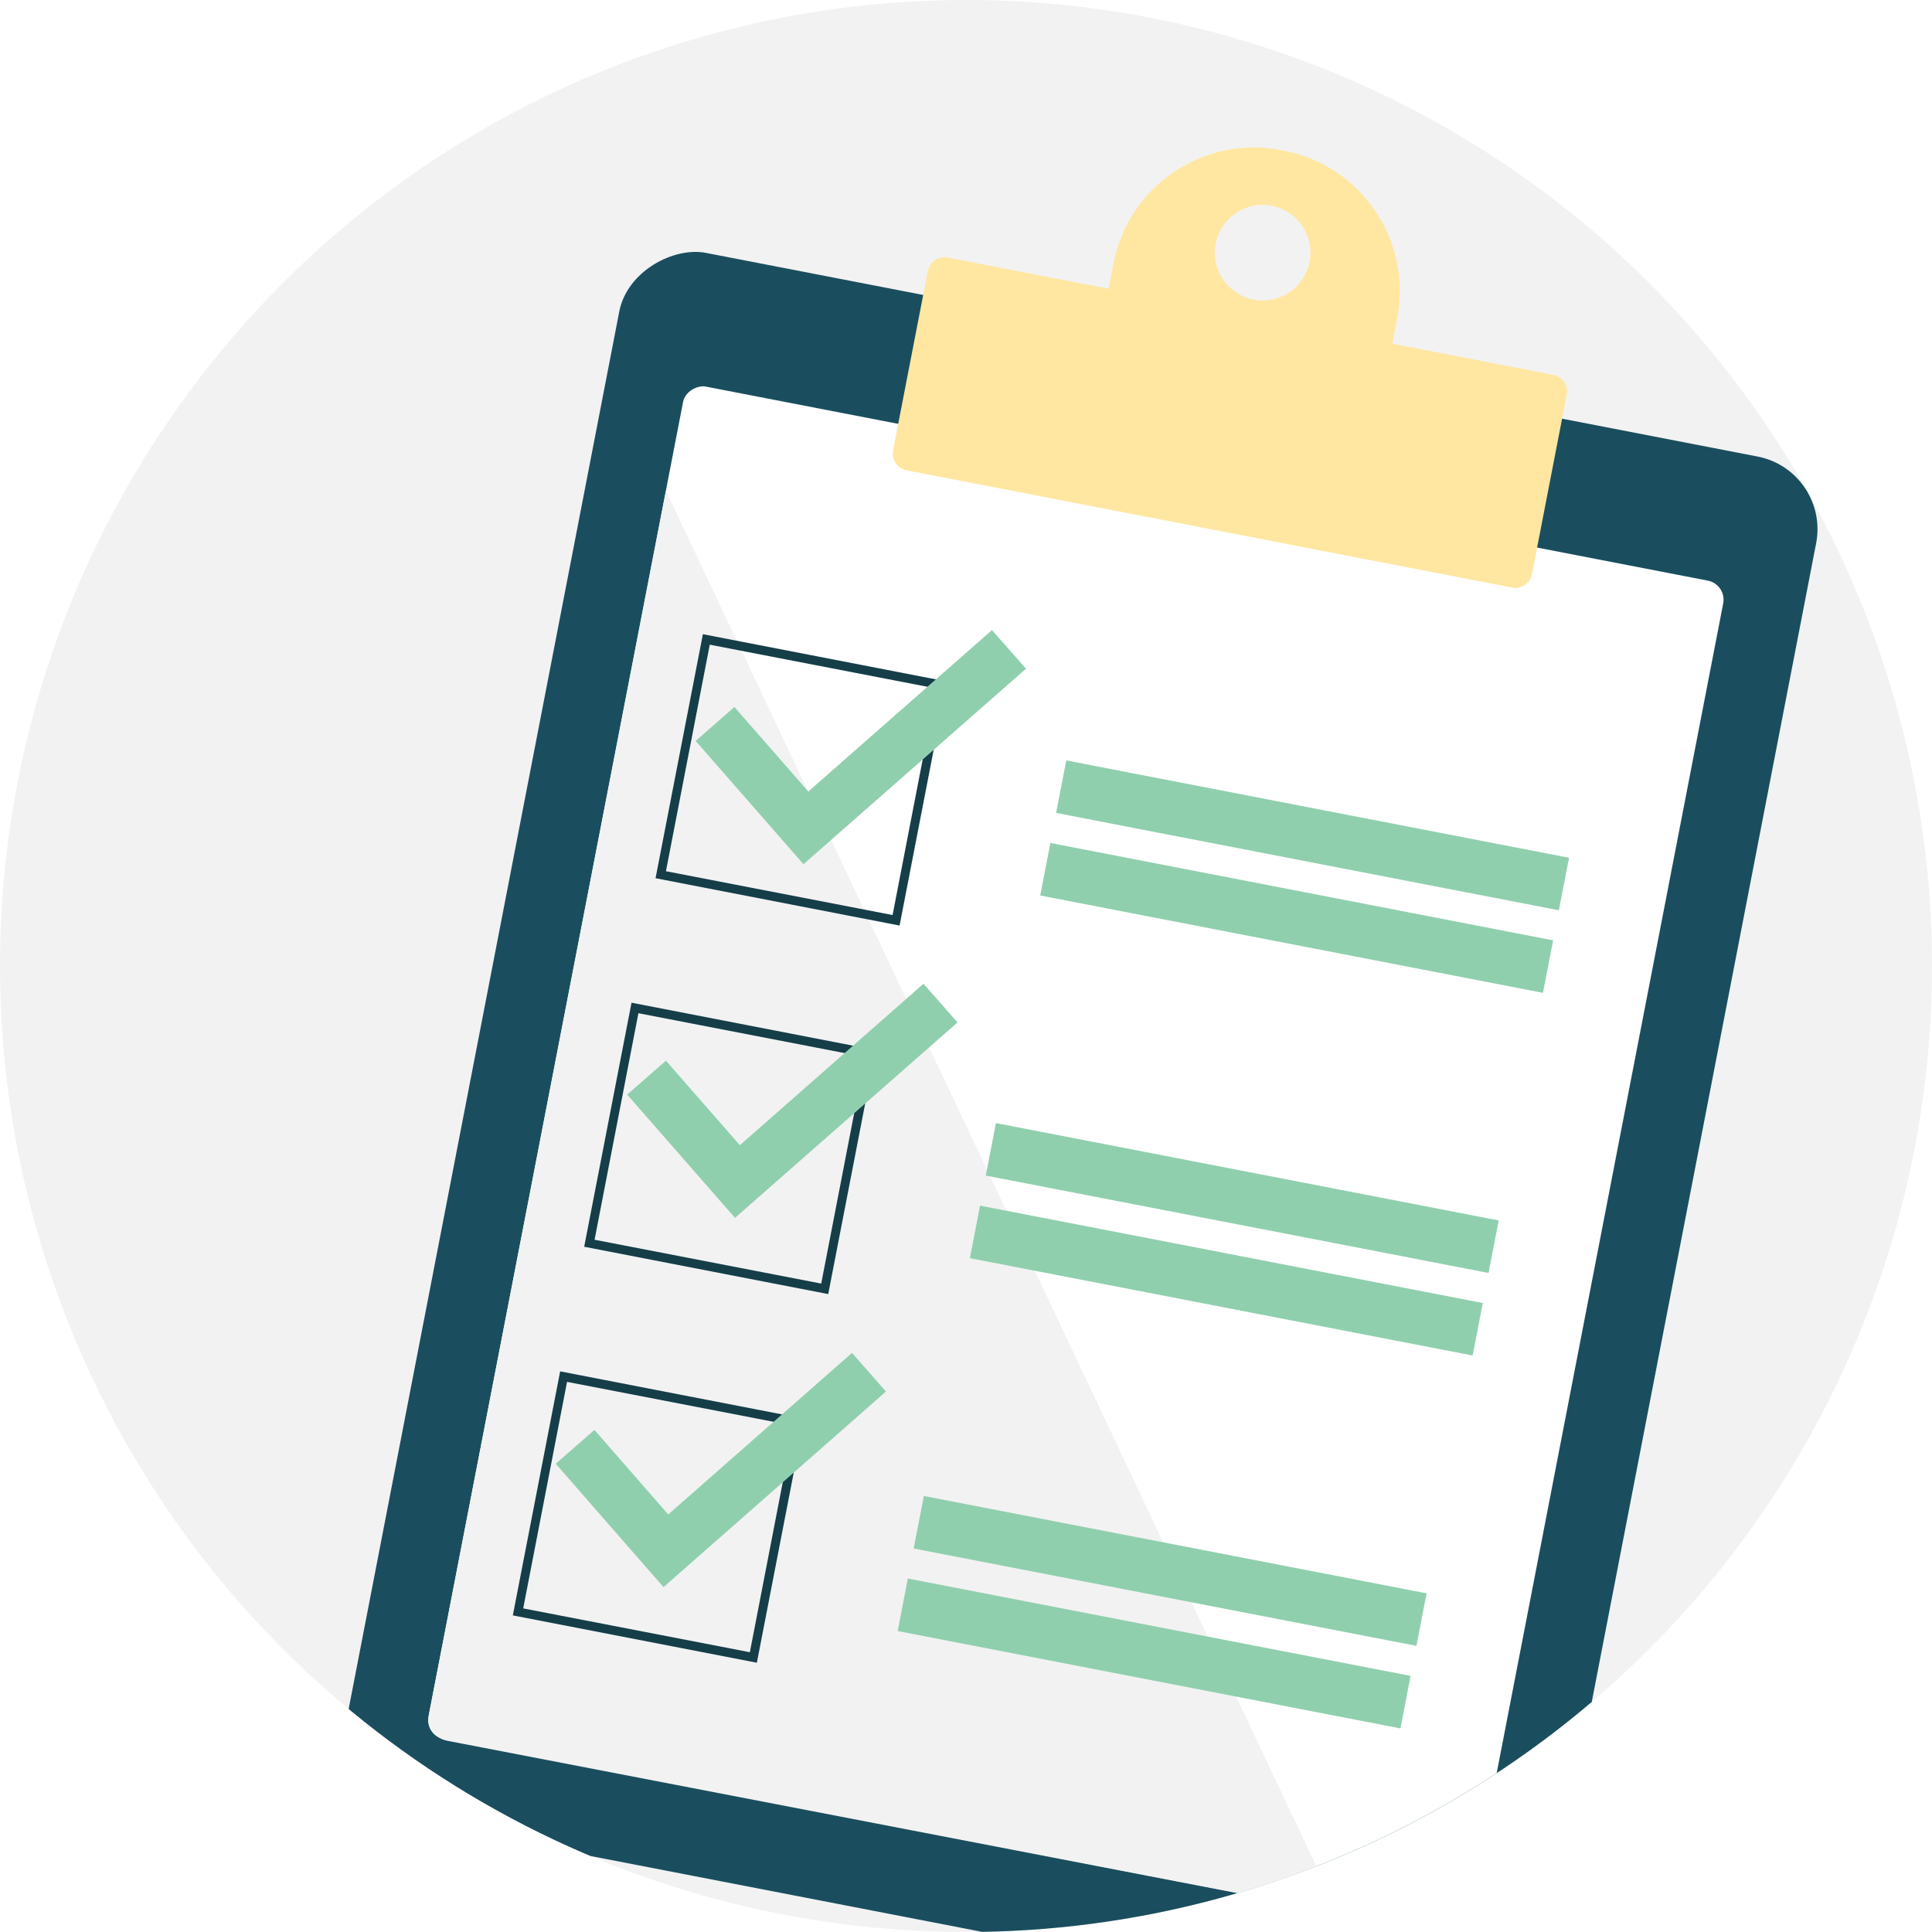 <?xml version="1.0" encoding="UTF-8"?> <svg xmlns="http://www.w3.org/2000/svg" xmlns:xlink="http://www.w3.org/1999/xlink" id="Laag_1" data-name="Laag 1" viewBox="0 0 160 160"><defs><style> .cls-1 { fill: #ffe7a1; } .cls-1, .cls-2, .cls-3, .cls-4, .cls-5, .cls-6, .cls-7 { stroke-width: 0px; } .cls-8 { clip-path: url(#clippath); } .cls-2 { fill: none; } .cls-3 { fill: #153e49; } .cls-4 { fill: #90cfae; } .cls-5 { fill: #f2f2f2; } .cls-6 { fill: #1a4e5f; } .cls-7 { fill: #fff; } </style><clipPath id="clippath"><circle class="cls-2" cx="80" cy="80" r="80"></circle></clipPath></defs><g class="cls-8"><rect class="cls-5" x="-2.18" y="-1.63" width="165" height="165"></rect><g><rect class="cls-6" x="23.37" y="43.77" width="132.16" height="100.96" rx="6.13" ry="6.13" transform="translate(-20.09 164.15) rotate(-79.04)"></rect><rect class="cls-7" x="32.05" y="52.2" width="114.1" height="87.74" rx="1.61" ry="1.61" transform="translate(-22.16 165.27) rotate(-79.04)"></rect><path class="cls-5" d="M55.15,40.64l-19.62,101.31c-.2,1.02.47,2.01,1.49,2.21l73.81,14.23L55.15,40.64Z"></path><path class="cls-3" d="M74.5,76.65l-20.21-3.92,3.92-20.21,20.21,3.92-3.92,20.21ZM55.15,72.15l18.77,3.63,3.63-18.76-18.77-3.63-3.63,18.76Z"></path><path class="cls-3" d="M68.59,107.17l-20.21-3.92,3.92-20.21,20.21,3.92-3.92,20.21ZM49.24,102.67l18.77,3.63,3.63-18.76-18.77-3.63-3.63,18.76Z"></path><path class="cls-3" d="M62.68,137.7l-20.21-3.92,3.92-20.21,20.21,3.92-3.92,20.21ZM43.33,133.2l18.77,3.63,3.63-18.76-18.77-3.63-3.63,18.76Z"></path><path class="cls-1" d="M128.62,31.04l-13.32-2.58.41-2.1c1.24-6.42-2.95-12.64-9.38-13.88l-.23-.05c-6.42-1.24-12.64,2.95-13.88,9.38l-.41,2.1-13.32-2.58c-.76-.15-1.5.35-1.65,1.11l-2.88,14.86c-.15.76.35,1.5,1.11,1.65l50.15,9.71c.76.15,1.5-.35,1.65-1.11l2.88-14.86c.15-.76-.35-1.5-1.11-1.65ZM103.81,24.81c-2.15-.42-3.55-2.49-3.13-4.64s2.49-3.55,4.64-3.13,3.55,2.49,3.13,4.64-2.49,3.55-4.64,3.13Z"></path><polygon class="cls-4" points="66.54 71.57 57.61 61.36 60.82 58.55 66.94 65.55 82.15 52.18 84.97 55.38 66.54 71.57"></polygon><polygon class="cls-4" points="60.87 100.86 51.94 90.65 55.15 87.84 61.27 94.84 76.48 81.47 79.3 84.67 60.87 100.86"></polygon><polygon class="cls-4" points="54.95 131.44 46.02 121.22 49.23 118.42 55.34 125.42 70.56 112.04 73.37 115.24 54.95 131.44"></polygon></g><rect class="cls-4" x="105.17" y="54.82" width="4.43" height="42.41" transform="translate(12.33 166.99) rotate(-79.04)"></rect><rect class="cls-4" x="106.49" y="47.97" width="4.43" height="42.41" transform="translate(20.12 162.75) rotate(-79.04)"></rect><rect class="cls-4" x="99.35" y="84.86" width="4.43" height="42.41" transform="translate(-21.88 185.6) rotate(-79.04)"></rect><rect class="cls-4" x="100.67" y="78.01" width="4.43" height="42.41" transform="translate(-14.09 181.36) rotate(-79.04)"></rect><rect class="cls-4" x="93.37" y="115.73" width="4.43" height="42.41" transform="translate(-57.03 204.74) rotate(-79.04)"></rect><rect class="cls-4" x="94.69" y="108.89" width="4.43" height="42.41" transform="translate(-49.24 200.5) rotate(-79.04)"></rect></g></svg> 